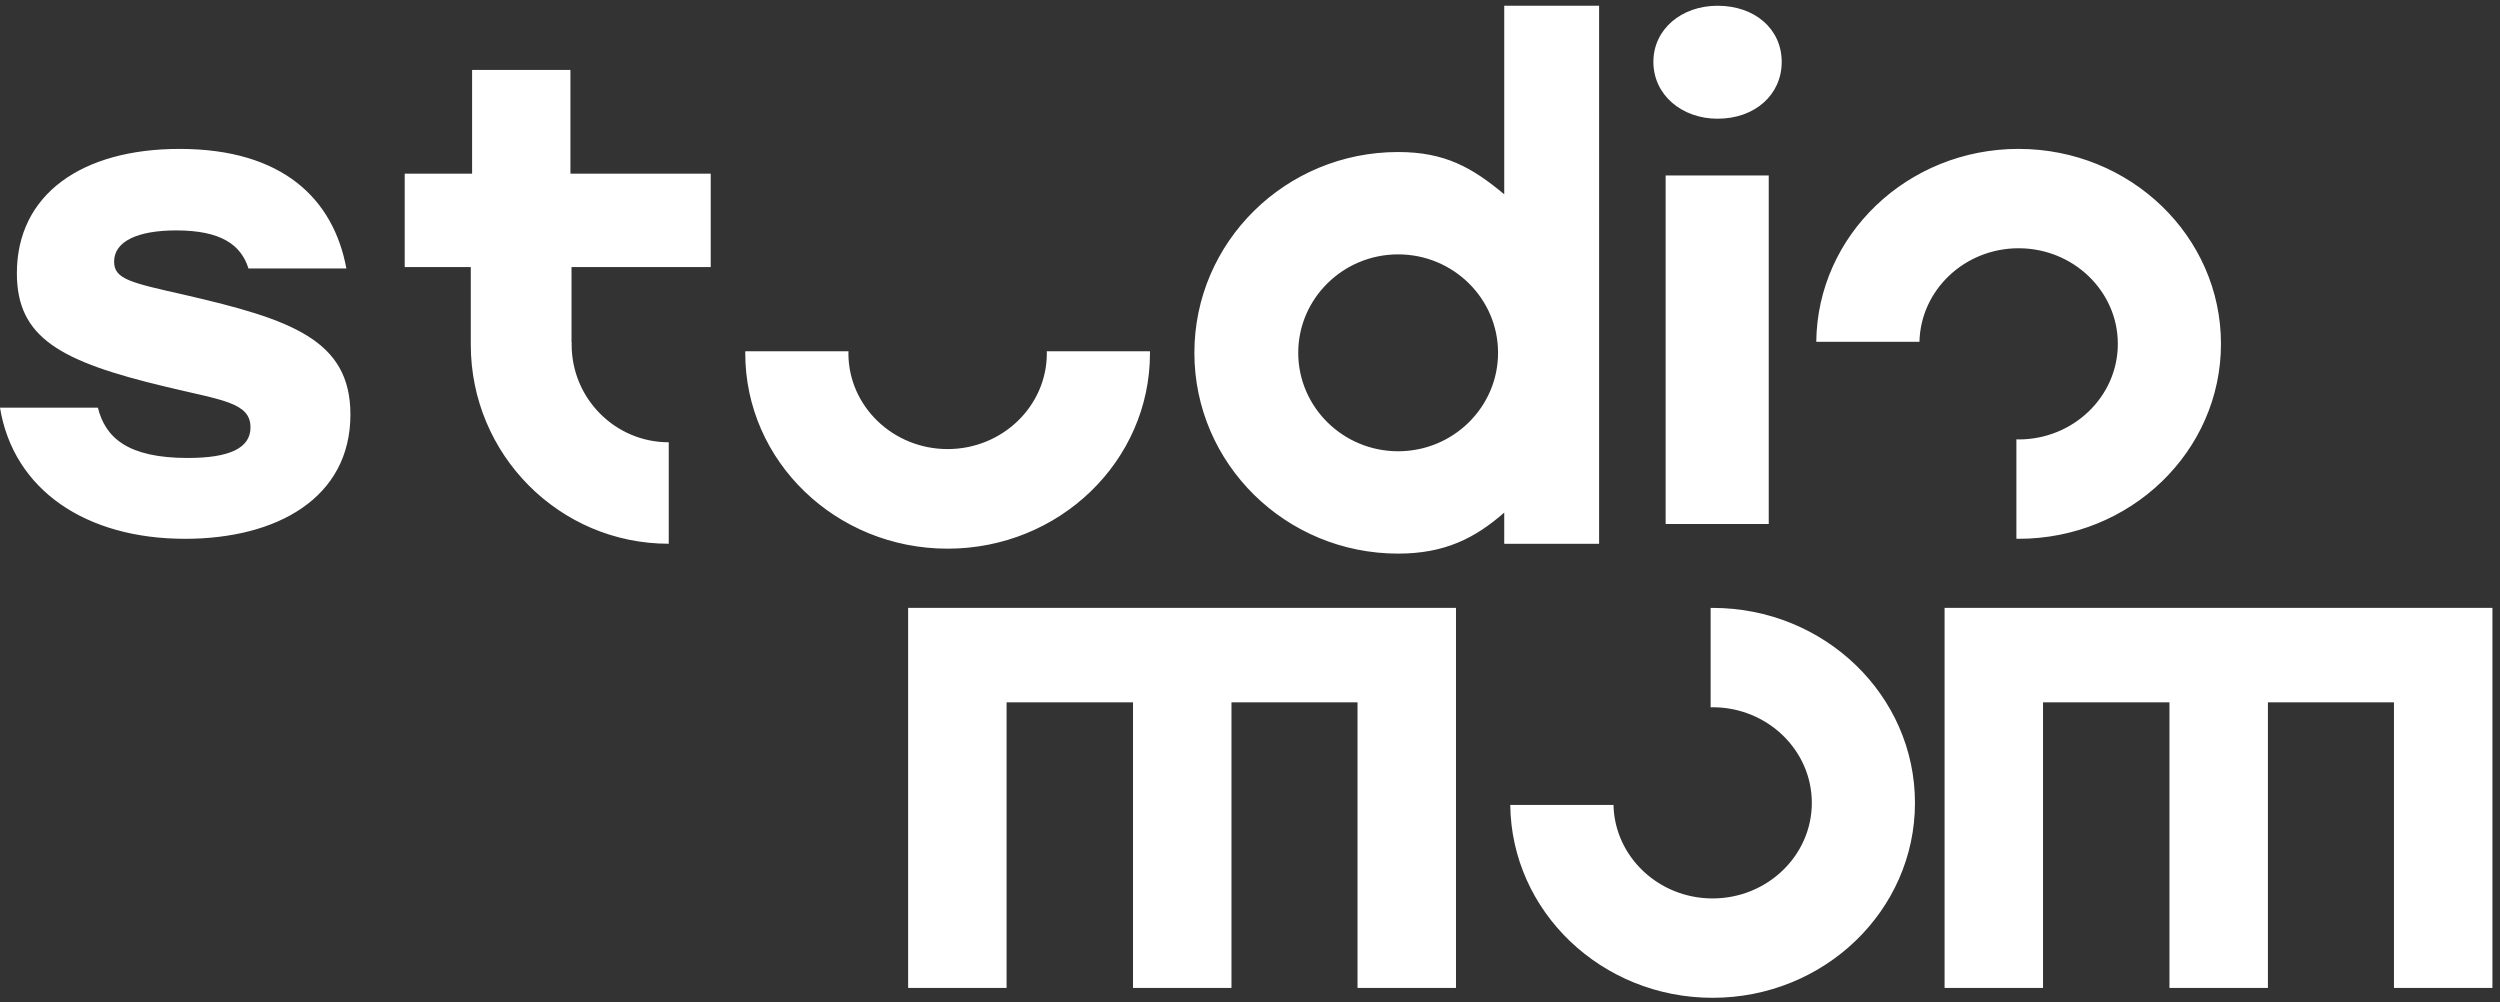 <svg width="252" height="101" xmlns="http://www.w3.org/2000/svg"><rect width="100%" height="100%" fill="#333333" stroke="none"/><g fill="#FFF" fill-rule="evenodd"><path d="M71.64 26.92v-9.413H57.499V7.05h-9.911v10.458h-6.793v9.413h6.66v7.68h.003c-.001.048-.003.095-.003.143 0 11.081 8.93 20.065 19.947 20.065h.008V44.581h-.008c-5.393 0-9.78-4.413-9.78-9.838 0-.071.008-.139.01-.21h-.023V26.92h14.03M0 41.096h9.868c.749 3.013 2.995 5.067 9.053 5.067 4.287 0 6.329-1.027 6.329-3.082 0-2.533-2.927-2.738-8.576-4.108C6.057 36.44 1.701 34.043 1.701 27.54c0-7.943 6.534-12.53 16.403-12.53 10.412 0 15.517 5.066 16.81 12.05h-9.869c-.748-2.396-2.79-3.835-7.282-3.835-3.88 0-6.261 1.096-6.261 3.15 0 1.78 1.701 2.123 7.146 3.355 10.685 2.465 16.674 4.52 16.674 12.052 0 8.421-7.418 12.53-16.674 12.53C8.643 54.31 1.36 49.38 0 41.096M105.51 35.406c.002.068.011.136.011.206 0 5.324-4.487 9.655-10.001 9.655-5.515 0-10.001-4.331-10.001-9.655 0-.07.009-.138.01-.206H75.127c0 .068-.005.136-.005.206 0 10.876 9.132 19.694 20.398 19.694 11.265 0 20.397-8.818 20.397-19.694 0-.07-.004-.138-.005-.206H105.51M140.934 45.487c-5.554 0-10.072-4.451-10.072-9.923s4.518-9.924 10.072-9.924c5.553 0 10.07 4.452 10.07 9.924 0 5.472-4.517 9.923-10.07 9.923zM151.627.581v19.002c-3.207-2.667-5.945-4.259-10.693-4.259-11.344 0-20.54 9.061-20.54 20.24 0 11.177 9.196 20.24 20.54 20.24 4.673 0 7.741-1.543 10.693-4.135v3.147h9.562V.58h-9.562zM179.596 6.24c0 3.3-2.688 5.726-6.467 5.726-3.633 0-6.468-2.426-6.468-5.726 0-3.302 2.835-5.66 6.468-5.66 3.779 0 6.467 2.358 6.467 5.66zm-11.699 46.578h10.392V17.69h-10.392v35.128zM203.473 15.008c-11.195 0-20.28 8.688-20.394 19.446h10.402c.115-5.218 4.549-9.43 9.992-9.43 5.516 0 10.004 4.322 10.004 9.635 0 5.314-4.488 9.636-10.004 9.636-.075 0-.147-.01-.221-.012v10.022c.073 0 .147.006.221.006 11.267 0 20.4-8.799 20.4-19.652 0-10.853-9.133-19.65-20.4-19.65M136.838 99.583v-28.79h-12.706v28.79h-9.924v-28.79h-12.745v28.79H91.54V61.276h55.223v38.307h-9.924M172.432 71.3c.066 0 .13-.01.196-.01 5.516 0 10.004 4.324 10.004 9.637 0 5.313-4.488 9.635-10.004 9.635-5.442 0-9.876-4.212-9.99-9.428h-10.404c.116 10.756 9.2 19.444 20.394 19.444 11.267 0 20.4-8.798 20.4-19.65 0-10.854-9.133-19.652-20.4-19.652-.065 0-.13.003-.196.004V71.3M196.014 61.276v38.307h9.923v-28.79h12.745v28.79h9.924v-28.79h12.706v28.79h9.924V61.276h-55.222"/></g></svg>